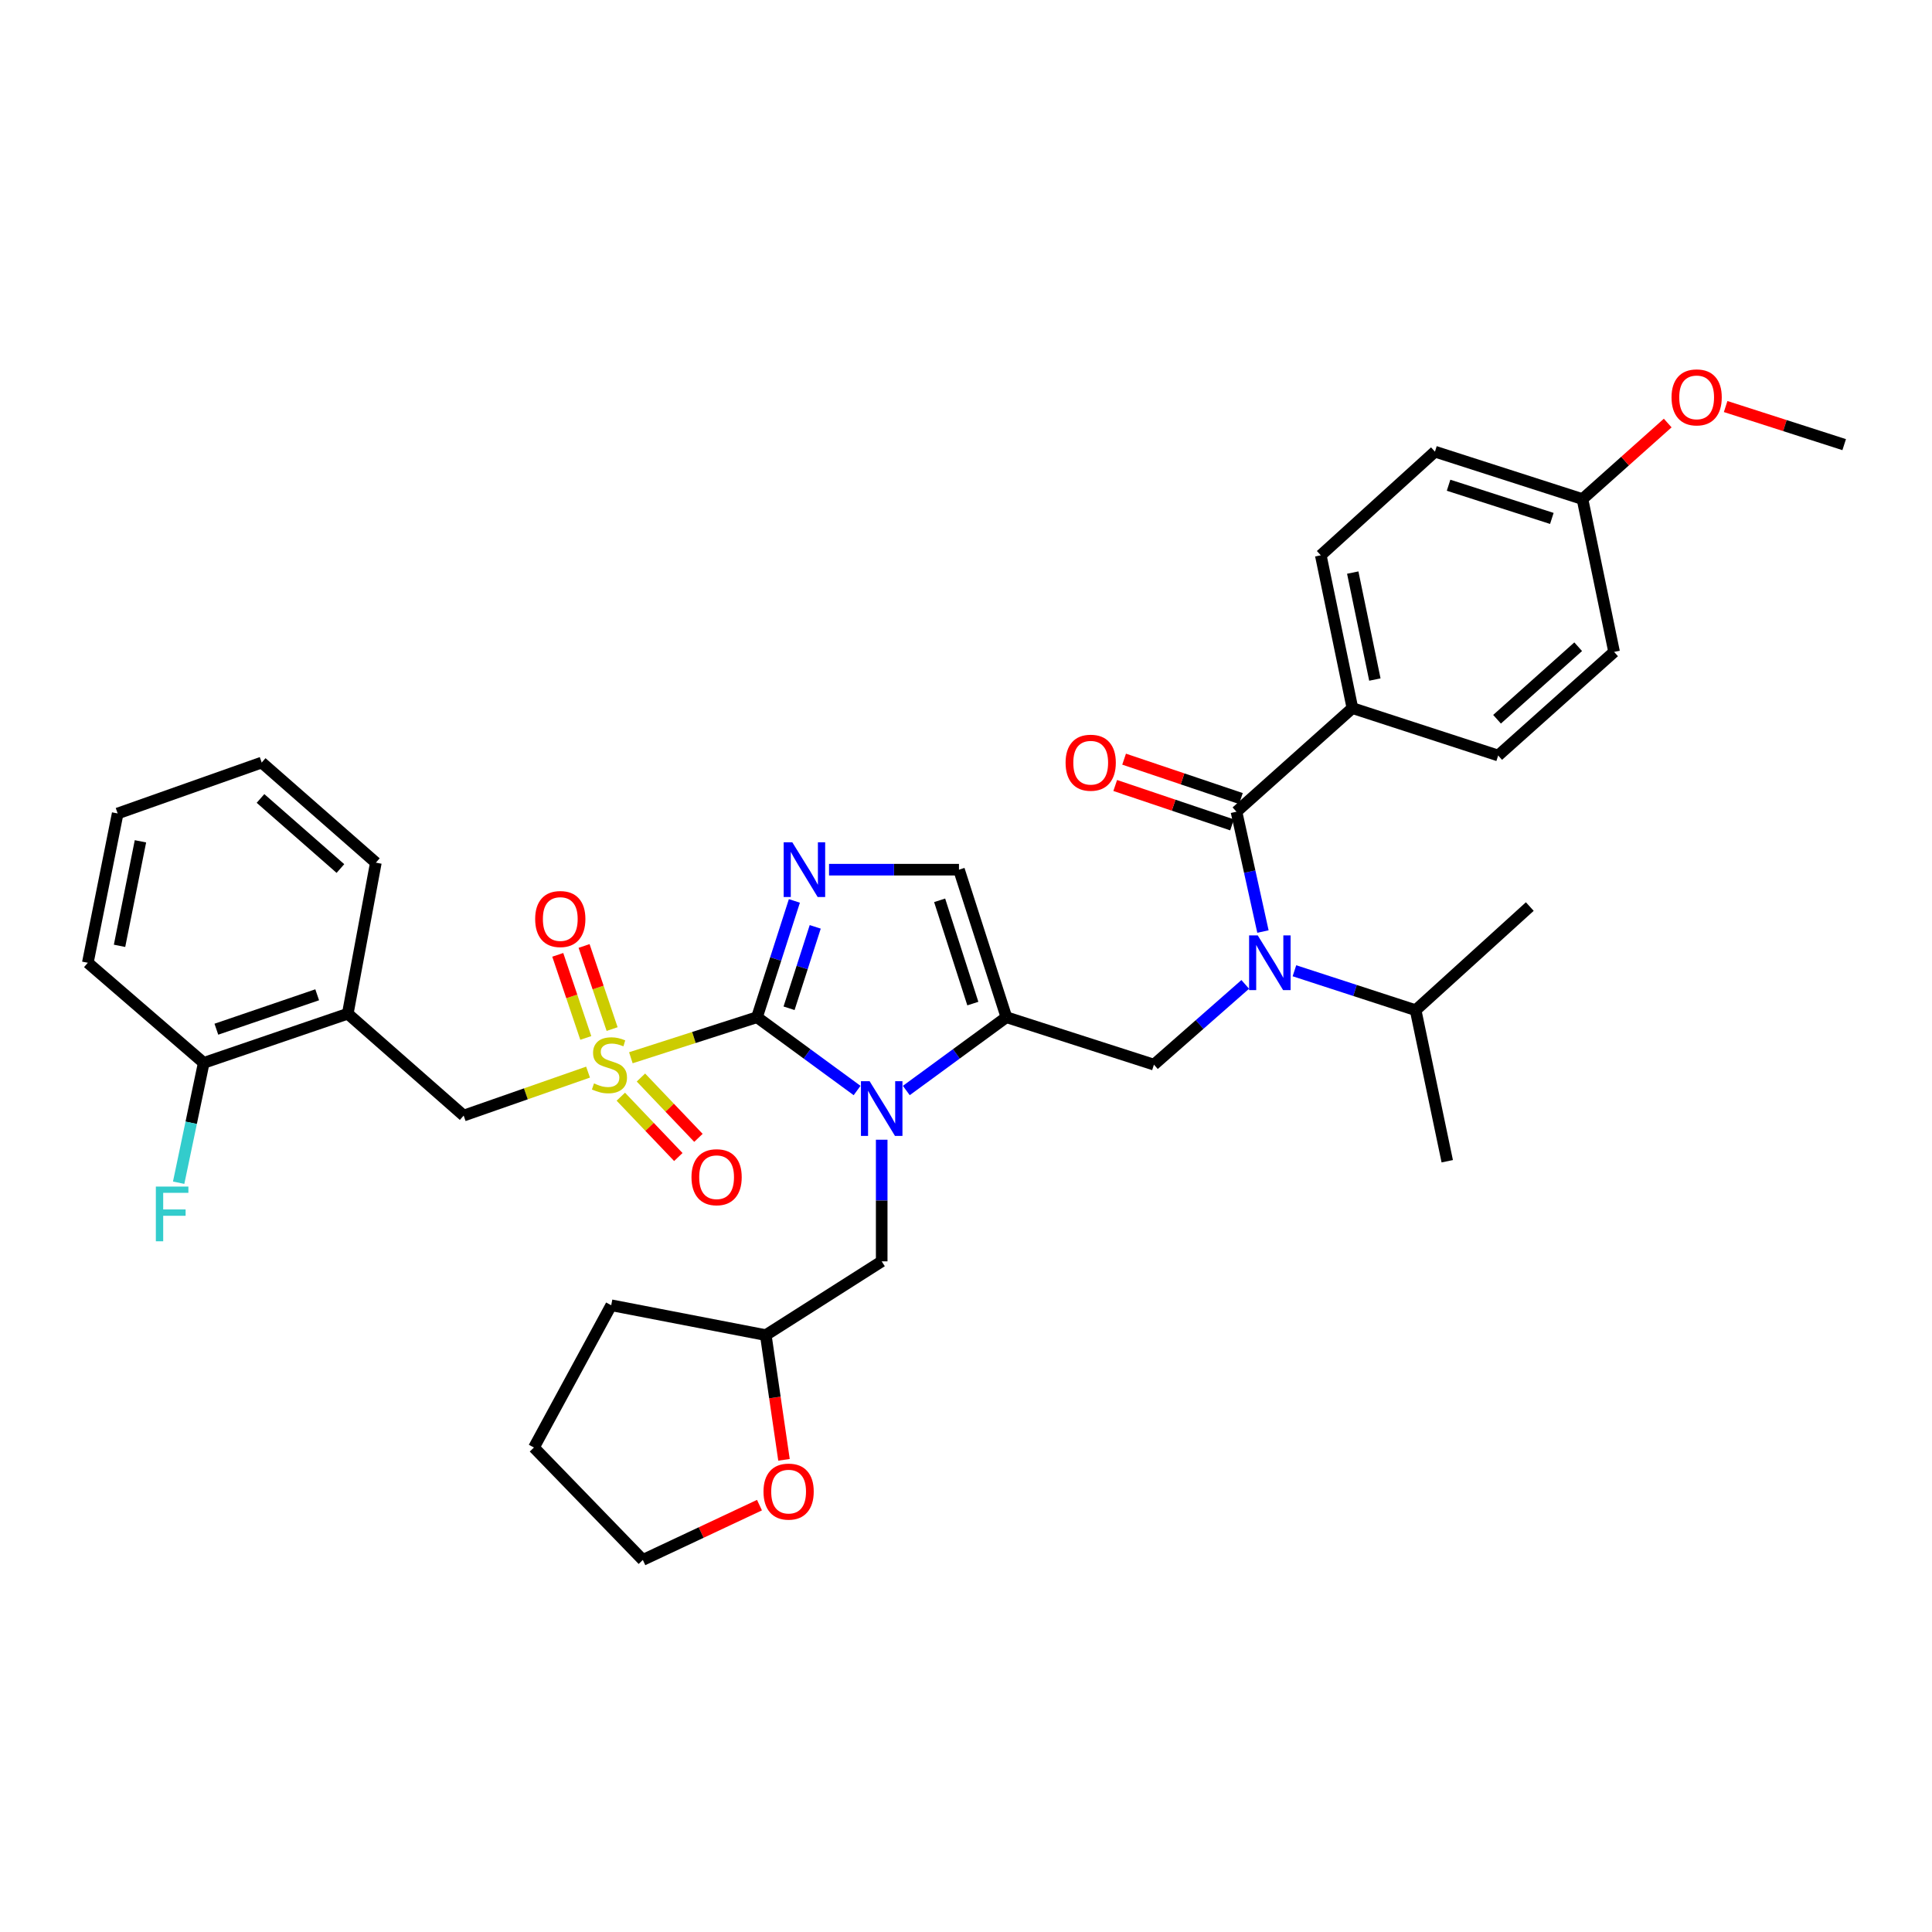 <?xml version='1.0' encoding='iso-8859-1'?>
<svg version='1.1' baseProfile='full'
              xmlns='http://www.w3.org/2000/svg'
                      xmlns:rdkit='http://www.rdkit.org/xml'
                      xmlns:xlink='http://www.w3.org/1999/xlink'
                  xml:space='preserve'
width='1000px' height='1000px' viewBox='0 0 1000 1000'>
<!-- END OF HEADER -->
<rect style='opacity:1.0;fill:#FFFFFF;stroke:none' width='1000' height='1000' x='0' y='0'> </rect>
<path class='bond-0' d='M 644.534,509.52 L 620.903,530.287' style='fill:none;fill-rule:evenodd;stroke:#0000FF;stroke-width:6px;stroke-linecap:butt;stroke-linejoin:miter;stroke-opacity:1' />
<path class='bond-0' d='M 620.903,530.287 L 597.272,551.054' style='fill:none;fill-rule:evenodd;stroke:#000000;stroke-width:6px;stroke-linecap:butt;stroke-linejoin:miter;stroke-opacity:1' />
<path class='bond-1' d='M 653.7,482.165 L 646.848,451.154' style='fill:none;fill-rule:evenodd;stroke:#0000FF;stroke-width:6px;stroke-linecap:butt;stroke-linejoin:miter;stroke-opacity:1' />
<path class='bond-1' d='M 646.848,451.154 L 639.996,420.143' style='fill:none;fill-rule:evenodd;stroke:#000000;stroke-width:6px;stroke-linecap:butt;stroke-linejoin:miter;stroke-opacity:1' />
<path class='bond-2' d='M 669.995,502.466 L 701.362,512.669' style='fill:none;fill-rule:evenodd;stroke:#0000FF;stroke-width:6px;stroke-linecap:butt;stroke-linejoin:miter;stroke-opacity:1' />
<path class='bond-2' d='M 701.362,512.669 L 732.73,522.873' style='fill:none;fill-rule:evenodd;stroke:#000000;stroke-width:6px;stroke-linecap:butt;stroke-linejoin:miter;stroke-opacity:1' />
<path class='bond-3' d='M 700.002,366.513 L 683.638,287.418' style='fill:none;fill-rule:evenodd;stroke:#000000;stroke-width:6px;stroke-linecap:butt;stroke-linejoin:miter;stroke-opacity:1' />
<path class='bond-3' d='M 711.632,351.735 L 700.177,296.369' style='fill:none;fill-rule:evenodd;stroke:#000000;stroke-width:6px;stroke-linecap:butt;stroke-linejoin:miter;stroke-opacity:1' />
<path class='bond-4' d='M 700.002,366.513 L 775.454,391.051' style='fill:none;fill-rule:evenodd;stroke:#000000;stroke-width:6px;stroke-linecap:butt;stroke-linejoin:miter;stroke-opacity:1' />
<path class='bond-5' d='M 700.002,366.513 L 639.996,420.143' style='fill:none;fill-rule:evenodd;stroke:#000000;stroke-width:6px;stroke-linecap:butt;stroke-linejoin:miter;stroke-opacity:1' />
<path class='bond-6' d='M 642.294,413.329 L 612.064,403.133' style='fill:none;fill-rule:evenodd;stroke:#000000;stroke-width:6px;stroke-linecap:butt;stroke-linejoin:miter;stroke-opacity:1' />
<path class='bond-6' d='M 612.064,403.133 L 581.834,392.937' style='fill:none;fill-rule:evenodd;stroke:#FF0000;stroke-width:6px;stroke-linecap:butt;stroke-linejoin:miter;stroke-opacity:1' />
<path class='bond-6' d='M 637.698,426.957 L 607.467,416.761' style='fill:none;fill-rule:evenodd;stroke:#000000;stroke-width:6px;stroke-linecap:butt;stroke-linejoin:miter;stroke-opacity:1' />
<path class='bond-6' d='M 607.467,416.761 L 577.237,406.565' style='fill:none;fill-rule:evenodd;stroke:#FF0000;stroke-width:6px;stroke-linecap:butt;stroke-linejoin:miter;stroke-opacity:1' />
<path class='bond-7' d='M 683.638,287.418 L 742.726,233.78' style='fill:none;fill-rule:evenodd;stroke:#000000;stroke-width:6px;stroke-linecap:butt;stroke-linejoin:miter;stroke-opacity:1' />
<path class='bond-8' d='M 775.454,391.051 L 835.452,337.421' style='fill:none;fill-rule:evenodd;stroke:#000000;stroke-width:6px;stroke-linecap:butt;stroke-linejoin:miter;stroke-opacity:1' />
<path class='bond-8' d='M 774.868,372.283 L 816.867,334.742' style='fill:none;fill-rule:evenodd;stroke:#000000;stroke-width:6px;stroke-linecap:butt;stroke-linejoin:miter;stroke-opacity:1' />
<path class='bond-9' d='M 732.73,522.873 L 791.817,469.235' style='fill:none;fill-rule:evenodd;stroke:#000000;stroke-width:6px;stroke-linecap:butt;stroke-linejoin:miter;stroke-opacity:1' />
<path class='bond-10' d='M 732.73,522.873 L 749.094,601.057' style='fill:none;fill-rule:evenodd;stroke:#000000;stroke-width:6px;stroke-linecap:butt;stroke-linejoin:miter;stroke-opacity:1' />
<path class='bond-11' d='M 326.536,547.491 L 359.179,537' style='fill:none;fill-rule:evenodd;stroke:#CCCC00;stroke-width:6px;stroke-linecap:butt;stroke-linejoin:miter;stroke-opacity:1' />
<path class='bond-11' d='M 359.179,537 L 391.821,526.509' style='fill:none;fill-rule:evenodd;stroke:#000000;stroke-width:6px;stroke-linecap:butt;stroke-linejoin:miter;stroke-opacity:1' />
<path class='bond-12' d='M 304.373,554.926 L 272.186,566.174' style='fill:none;fill-rule:evenodd;stroke:#CCCC00;stroke-width:6px;stroke-linecap:butt;stroke-linejoin:miter;stroke-opacity:1' />
<path class='bond-12' d='M 272.186,566.174 L 239.999,577.422' style='fill:none;fill-rule:evenodd;stroke:#000000;stroke-width:6px;stroke-linecap:butt;stroke-linejoin:miter;stroke-opacity:1' />
<path class='bond-13' d='M 316.831,532.645 L 309.577,511.138' style='fill:none;fill-rule:evenodd;stroke:#CCCC00;stroke-width:6px;stroke-linecap:butt;stroke-linejoin:miter;stroke-opacity:1' />
<path class='bond-13' d='M 309.577,511.138 L 302.322,489.63' style='fill:none;fill-rule:evenodd;stroke:#FF0000;stroke-width:6px;stroke-linecap:butt;stroke-linejoin:miter;stroke-opacity:1' />
<path class='bond-13' d='M 303.203,537.242 L 295.949,515.734' style='fill:none;fill-rule:evenodd;stroke:#CCCC00;stroke-width:6px;stroke-linecap:butt;stroke-linejoin:miter;stroke-opacity:1' />
<path class='bond-13' d='M 295.949,515.734 L 288.694,494.227' style='fill:none;fill-rule:evenodd;stroke:#FF0000;stroke-width:6px;stroke-linecap:butt;stroke-linejoin:miter;stroke-opacity:1' />
<path class='bond-14' d='M 321.335,567.65 L 336.216,583.263' style='fill:none;fill-rule:evenodd;stroke:#CCCC00;stroke-width:6px;stroke-linecap:butt;stroke-linejoin:miter;stroke-opacity:1' />
<path class='bond-14' d='M 336.216,583.263 L 351.098,598.875' style='fill:none;fill-rule:evenodd;stroke:#FF0000;stroke-width:6px;stroke-linecap:butt;stroke-linejoin:miter;stroke-opacity:1' />
<path class='bond-14' d='M 331.746,557.727 L 346.627,573.34' style='fill:none;fill-rule:evenodd;stroke:#CCCC00;stroke-width:6px;stroke-linecap:butt;stroke-linejoin:miter;stroke-opacity:1' />
<path class='bond-14' d='M 346.627,573.34 L 361.508,588.952' style='fill:none;fill-rule:evenodd;stroke:#FF0000;stroke-width:6px;stroke-linecap:butt;stroke-linejoin:miter;stroke-opacity:1' />
<path class='bond-15' d='M 239.999,577.422 L 180.001,524.695' style='fill:none;fill-rule:evenodd;stroke:#000000;stroke-width:6px;stroke-linecap:butt;stroke-linejoin:miter;stroke-opacity:1' />
<path class='bond-16' d='M 180.001,524.695 L 105.453,550.143' style='fill:none;fill-rule:evenodd;stroke:#000000;stroke-width:6px;stroke-linecap:butt;stroke-linejoin:miter;stroke-opacity:1' />
<path class='bond-16' d='M 164.173,514.901 L 111.989,532.715' style='fill:none;fill-rule:evenodd;stroke:#000000;stroke-width:6px;stroke-linecap:butt;stroke-linejoin:miter;stroke-opacity:1' />
<path class='bond-17' d='M 180.001,524.695 L 194.543,446.511' style='fill:none;fill-rule:evenodd;stroke:#000000;stroke-width:6px;stroke-linecap:butt;stroke-linejoin:miter;stroke-opacity:1' />
<path class='bond-18' d='M 105.453,550.143 L 98.962,581.157' style='fill:none;fill-rule:evenodd;stroke:#000000;stroke-width:6px;stroke-linecap:butt;stroke-linejoin:miter;stroke-opacity:1' />
<path class='bond-18' d='M 98.962,581.157 L 92.471,612.17' style='fill:none;fill-rule:evenodd;stroke:#33CCCC;stroke-width:6px;stroke-linecap:butt;stroke-linejoin:miter;stroke-opacity:1' />
<path class='bond-19' d='M 105.453,550.143 L 45.455,498.327' style='fill:none;fill-rule:evenodd;stroke:#000000;stroke-width:6px;stroke-linecap:butt;stroke-linejoin:miter;stroke-opacity:1' />
<path class='bond-20' d='M 469.106,564.448 L 495.008,545.478' style='fill:none;fill-rule:evenodd;stroke:#0000FF;stroke-width:6px;stroke-linecap:butt;stroke-linejoin:miter;stroke-opacity:1' />
<path class='bond-20' d='M 495.008,545.478 L 520.91,526.509' style='fill:none;fill-rule:evenodd;stroke:#000000;stroke-width:6px;stroke-linecap:butt;stroke-linejoin:miter;stroke-opacity:1' />
<path class='bond-21' d='M 443.626,564.448 L 417.723,545.478' style='fill:none;fill-rule:evenodd;stroke:#0000FF;stroke-width:6px;stroke-linecap:butt;stroke-linejoin:miter;stroke-opacity:1' />
<path class='bond-21' d='M 417.723,545.478 L 391.821,526.509' style='fill:none;fill-rule:evenodd;stroke:#000000;stroke-width:6px;stroke-linecap:butt;stroke-linejoin:miter;stroke-opacity:1' />
<path class='bond-22' d='M 456.366,589.916 L 456.366,621.395' style='fill:none;fill-rule:evenodd;stroke:#0000FF;stroke-width:6px;stroke-linecap:butt;stroke-linejoin:miter;stroke-opacity:1' />
<path class='bond-22' d='M 456.366,621.395 L 456.366,652.873' style='fill:none;fill-rule:evenodd;stroke:#000000;stroke-width:6px;stroke-linecap:butt;stroke-linejoin:miter;stroke-opacity:1' />
<path class='bond-23' d='M 520.91,526.509 L 496.364,450.146' style='fill:none;fill-rule:evenodd;stroke:#000000;stroke-width:6px;stroke-linecap:butt;stroke-linejoin:miter;stroke-opacity:1' />
<path class='bond-23' d='M 503.536,519.455 L 486.354,466.002' style='fill:none;fill-rule:evenodd;stroke:#000000;stroke-width:6px;stroke-linecap:butt;stroke-linejoin:miter;stroke-opacity:1' />
<path class='bond-24' d='M 520.91,526.509 L 597.272,551.054' style='fill:none;fill-rule:evenodd;stroke:#000000;stroke-width:6px;stroke-linecap:butt;stroke-linejoin:miter;stroke-opacity:1' />
<path class='bond-25' d='M 496.364,450.146 L 462.736,450.146' style='fill:none;fill-rule:evenodd;stroke:#000000;stroke-width:6px;stroke-linecap:butt;stroke-linejoin:miter;stroke-opacity:1' />
<path class='bond-25' d='M 462.736,450.146 L 429.107,450.146' style='fill:none;fill-rule:evenodd;stroke:#0000FF;stroke-width:6px;stroke-linecap:butt;stroke-linejoin:miter;stroke-opacity:1' />
<path class='bond-26' d='M 411.171,466.312 L 401.496,496.41' style='fill:none;fill-rule:evenodd;stroke:#0000FF;stroke-width:6px;stroke-linecap:butt;stroke-linejoin:miter;stroke-opacity:1' />
<path class='bond-26' d='M 401.496,496.41 L 391.821,526.509' style='fill:none;fill-rule:evenodd;stroke:#000000;stroke-width:6px;stroke-linecap:butt;stroke-linejoin:miter;stroke-opacity:1' />
<path class='bond-26' d='M 421.961,479.742 L 415.188,500.811' style='fill:none;fill-rule:evenodd;stroke:#0000FF;stroke-width:6px;stroke-linecap:butt;stroke-linejoin:miter;stroke-opacity:1' />
<path class='bond-26' d='M 415.188,500.811 L 408.416,521.88' style='fill:none;fill-rule:evenodd;stroke:#000000;stroke-width:6px;stroke-linecap:butt;stroke-linejoin:miter;stroke-opacity:1' />
<path class='bond-27' d='M 405.795,755.603 L 401.081,723.331' style='fill:none;fill-rule:evenodd;stroke:#FF0000;stroke-width:6px;stroke-linecap:butt;stroke-linejoin:miter;stroke-opacity:1' />
<path class='bond-27' d='M 401.081,723.331 L 396.367,691.058' style='fill:none;fill-rule:evenodd;stroke:#000000;stroke-width:6px;stroke-linecap:butt;stroke-linejoin:miter;stroke-opacity:1' />
<path class='bond-28' d='M 393.101,779.054 L 362.913,793.237' style='fill:none;fill-rule:evenodd;stroke:#FF0000;stroke-width:6px;stroke-linecap:butt;stroke-linejoin:miter;stroke-opacity:1' />
<path class='bond-28' d='M 362.913,793.237 L 332.726,807.419' style='fill:none;fill-rule:evenodd;stroke:#000000;stroke-width:6px;stroke-linecap:butt;stroke-linejoin:miter;stroke-opacity:1' />
<path class='bond-29' d='M 396.367,691.058 L 456.366,652.873' style='fill:none;fill-rule:evenodd;stroke:#000000;stroke-width:6px;stroke-linecap:butt;stroke-linejoin:miter;stroke-opacity:1' />
<path class='bond-30' d='M 396.367,691.058 L 316.362,675.597' style='fill:none;fill-rule:evenodd;stroke:#000000;stroke-width:6px;stroke-linecap:butt;stroke-linejoin:miter;stroke-opacity:1' />
<path class='bond-31' d='M 332.726,807.419 L 276.363,749.235' style='fill:none;fill-rule:evenodd;stroke:#000000;stroke-width:6px;stroke-linecap:butt;stroke-linejoin:miter;stroke-opacity:1' />
<path class='bond-32' d='M 316.362,675.597 L 276.363,749.235' style='fill:none;fill-rule:evenodd;stroke:#000000;stroke-width:6px;stroke-linecap:butt;stroke-linejoin:miter;stroke-opacity:1' />
<path class='bond-33' d='M 194.543,446.511 L 135.456,394.694' style='fill:none;fill-rule:evenodd;stroke:#000000;stroke-width:6px;stroke-linecap:butt;stroke-linejoin:miter;stroke-opacity:1' />
<path class='bond-33' d='M 176.198,449.552 L 134.836,413.28' style='fill:none;fill-rule:evenodd;stroke:#000000;stroke-width:6px;stroke-linecap:butt;stroke-linejoin:miter;stroke-opacity:1' />
<path class='bond-34' d='M 45.455,498.327 L 60.908,421.054' style='fill:none;fill-rule:evenodd;stroke:#000000;stroke-width:6px;stroke-linecap:butt;stroke-linejoin:miter;stroke-opacity:1' />
<path class='bond-34' d='M 61.876,489.557 L 72.693,435.465' style='fill:none;fill-rule:evenodd;stroke:#000000;stroke-width:6px;stroke-linecap:butt;stroke-linejoin:miter;stroke-opacity:1' />
<path class='bond-35' d='M 135.456,394.694 L 60.908,421.054' style='fill:none;fill-rule:evenodd;stroke:#000000;stroke-width:6px;stroke-linecap:butt;stroke-linejoin:miter;stroke-opacity:1' />
<path class='bond-36' d='M 819.088,258.326 L 835.452,337.421' style='fill:none;fill-rule:evenodd;stroke:#000000;stroke-width:6px;stroke-linecap:butt;stroke-linejoin:miter;stroke-opacity:1' />
<path class='bond-37' d='M 819.088,258.326 L 841.146,238.645' style='fill:none;fill-rule:evenodd;stroke:#000000;stroke-width:6px;stroke-linecap:butt;stroke-linejoin:miter;stroke-opacity:1' />
<path class='bond-37' d='M 841.146,238.645 L 863.203,218.965' style='fill:none;fill-rule:evenodd;stroke:#FF0000;stroke-width:6px;stroke-linecap:butt;stroke-linejoin:miter;stroke-opacity:1' />
<path class='bond-38' d='M 819.088,258.326 L 742.726,233.78' style='fill:none;fill-rule:evenodd;stroke:#000000;stroke-width:6px;stroke-linecap:butt;stroke-linejoin:miter;stroke-opacity:1' />
<path class='bond-38' d='M 803.232,268.337 L 749.779,251.154' style='fill:none;fill-rule:evenodd;stroke:#000000;stroke-width:6px;stroke-linecap:butt;stroke-linejoin:miter;stroke-opacity:1' />
<path class='bond-39' d='M 893.189,210.422 L 923.867,220.283' style='fill:none;fill-rule:evenodd;stroke:#FF0000;stroke-width:6px;stroke-linecap:butt;stroke-linejoin:miter;stroke-opacity:1' />
<path class='bond-39' d='M 923.867,220.283 L 954.545,230.145' style='fill:none;fill-rule:evenodd;stroke:#000000;stroke-width:6px;stroke-linecap:butt;stroke-linejoin:miter;stroke-opacity:1' />
<path  class='atom-0' d='M 651.011 484.167
L 660.291 499.167
Q 661.211 500.647, 662.691 503.327
Q 664.171 506.007, 664.251 506.167
L 664.251 484.167
L 668.011 484.167
L 668.011 512.487
L 664.131 512.487
L 654.171 496.087
Q 653.011 494.167, 651.771 491.967
Q 650.571 489.767, 650.211 489.087
L 650.211 512.487
L 646.531 512.487
L 646.531 484.167
L 651.011 484.167
' fill='#0000FF'/>
<path  class='atom-3' d='M 551.545 394.774
Q 551.545 387.974, 554.905 384.174
Q 558.265 380.374, 564.545 380.374
Q 570.825 380.374, 574.185 384.174
Q 577.545 387.974, 577.545 394.774
Q 577.545 401.654, 574.145 405.574
Q 570.745 409.454, 564.545 409.454
Q 558.305 409.454, 554.905 405.574
Q 551.545 401.694, 551.545 394.774
M 564.545 406.254
Q 568.865 406.254, 571.185 403.374
Q 573.545 400.454, 573.545 394.774
Q 573.545 389.214, 571.185 386.414
Q 568.865 383.574, 564.545 383.574
Q 560.225 383.574, 557.865 386.374
Q 555.545 389.174, 555.545 394.774
Q 555.545 400.494, 557.865 403.374
Q 560.225 406.254, 564.545 406.254
' fill='#FF0000'/>
<path  class='atom-8' d='M 307.451 560.774
Q 307.771 560.894, 309.091 561.454
Q 310.411 562.014, 311.851 562.374
Q 313.331 562.694, 314.771 562.694
Q 317.451 562.694, 319.011 561.414
Q 320.571 560.094, 320.571 557.814
Q 320.571 556.254, 319.771 555.294
Q 319.011 554.334, 317.811 553.814
Q 316.611 553.294, 314.611 552.694
Q 312.091 551.934, 310.571 551.214
Q 309.091 550.494, 308.011 548.974
Q 306.971 547.454, 306.971 544.894
Q 306.971 541.334, 309.371 539.134
Q 311.811 536.934, 316.611 536.934
Q 319.891 536.934, 323.611 538.494
L 322.691 541.574
Q 319.291 540.174, 316.731 540.174
Q 313.971 540.174, 312.451 541.334
Q 310.931 542.454, 310.971 544.414
Q 310.971 545.934, 311.731 546.854
Q 312.531 547.774, 313.651 548.294
Q 314.811 548.814, 316.731 549.414
Q 319.291 550.214, 320.811 551.014
Q 322.331 551.814, 323.411 553.454
Q 324.531 555.054, 324.531 557.814
Q 324.531 561.734, 321.891 563.854
Q 319.291 565.934, 314.931 565.934
Q 312.411 565.934, 310.491 565.374
Q 308.611 564.854, 306.371 563.934
L 307.451 560.774
' fill='#CCCC00'/>
<path  class='atom-10' d='M 277.002 475.683
Q 277.002 468.883, 280.362 465.083
Q 283.722 461.283, 290.002 461.283
Q 296.282 461.283, 299.642 465.083
Q 303.002 468.883, 303.002 475.683
Q 303.002 482.563, 299.602 486.483
Q 296.202 490.363, 290.002 490.363
Q 283.762 490.363, 280.362 486.483
Q 277.002 482.603, 277.002 475.683
M 290.002 487.163
Q 294.322 487.163, 296.642 484.283
Q 299.002 481.363, 299.002 475.683
Q 299.002 470.123, 296.642 467.323
Q 294.322 464.483, 290.002 464.483
Q 285.682 464.483, 283.322 467.283
Q 281.002 470.083, 281.002 475.683
Q 281.002 481.403, 283.322 484.283
Q 285.682 487.163, 290.002 487.163
' fill='#FF0000'/>
<path  class='atom-11' d='M 357.911 609.319
Q 357.911 602.519, 361.271 598.719
Q 364.631 594.919, 370.911 594.919
Q 377.191 594.919, 380.551 598.719
Q 383.911 602.519, 383.911 609.319
Q 383.911 616.199, 380.511 620.119
Q 377.111 623.999, 370.911 623.999
Q 364.671 623.999, 361.271 620.119
Q 357.911 616.239, 357.911 609.319
M 370.911 620.799
Q 375.231 620.799, 377.551 617.919
Q 379.911 614.999, 379.911 609.319
Q 379.911 603.759, 377.551 600.959
Q 375.231 598.119, 370.911 598.119
Q 366.591 598.119, 364.231 600.919
Q 361.911 603.719, 361.911 609.319
Q 361.911 615.039, 364.231 617.919
Q 366.591 620.799, 370.911 620.799
' fill='#FF0000'/>
<path  class='atom-14' d='M 450.106 559.618
L 459.386 574.618
Q 460.306 576.098, 461.786 578.778
Q 463.266 581.458, 463.346 581.618
L 463.346 559.618
L 467.106 559.618
L 467.106 587.938
L 463.226 587.938
L 453.266 571.538
Q 452.106 569.618, 450.866 567.418
Q 449.666 565.218, 449.306 564.538
L 449.306 587.938
L 445.626 587.938
L 445.626 559.618
L 450.106 559.618
' fill='#0000FF'/>
<path  class='atom-17' d='M 410.107 435.986
L 419.387 450.986
Q 420.307 452.466, 421.787 455.146
Q 423.267 457.826, 423.347 457.986
L 423.347 435.986
L 427.107 435.986
L 427.107 464.306
L 423.227 464.306
L 413.267 447.906
Q 412.107 445.986, 410.867 443.786
Q 409.667 441.586, 409.307 440.906
L 409.307 464.306
L 405.627 464.306
L 405.627 435.986
L 410.107 435.986
' fill='#0000FF'/>
<path  class='atom-19' d='M 395.185 772.047
Q 395.185 765.247, 398.545 761.447
Q 401.905 757.647, 408.185 757.647
Q 414.465 757.647, 417.825 761.447
Q 421.185 765.247, 421.185 772.047
Q 421.185 778.927, 417.785 782.847
Q 414.385 786.727, 408.185 786.727
Q 401.945 786.727, 398.545 782.847
Q 395.185 778.967, 395.185 772.047
M 408.185 783.527
Q 412.505 783.527, 414.825 780.647
Q 417.185 777.727, 417.185 772.047
Q 417.185 766.487, 414.825 763.687
Q 412.505 760.847, 408.185 760.847
Q 403.865 760.847, 401.505 763.647
Q 399.185 766.447, 399.185 772.047
Q 399.185 777.767, 401.505 780.647
Q 403.865 783.527, 408.185 783.527
' fill='#FF0000'/>
<path  class='atom-26' d='M 80.669 614.167
L 97.509 614.167
L 97.509 617.407
L 84.469 617.407
L 84.469 626.007
L 96.069 626.007
L 96.069 629.287
L 84.469 629.287
L 84.469 642.487
L 80.669 642.487
L 80.669 614.167
' fill='#33CCCC'/>
<path  class='atom-35' d='M 865.183 205.679
Q 865.183 198.879, 868.543 195.079
Q 871.903 191.279, 878.183 191.279
Q 884.463 191.279, 887.823 195.079
Q 891.183 198.879, 891.183 205.679
Q 891.183 212.559, 887.783 216.479
Q 884.383 220.359, 878.183 220.359
Q 871.943 220.359, 868.543 216.479
Q 865.183 212.599, 865.183 205.679
M 878.183 217.159
Q 882.503 217.159, 884.823 214.279
Q 887.183 211.359, 887.183 205.679
Q 887.183 200.119, 884.823 197.319
Q 882.503 194.479, 878.183 194.479
Q 873.863 194.479, 871.503 197.279
Q 869.183 200.079, 869.183 205.679
Q 869.183 211.399, 871.503 214.279
Q 873.863 217.159, 878.183 217.159
' fill='#FF0000'/>
</svg>
